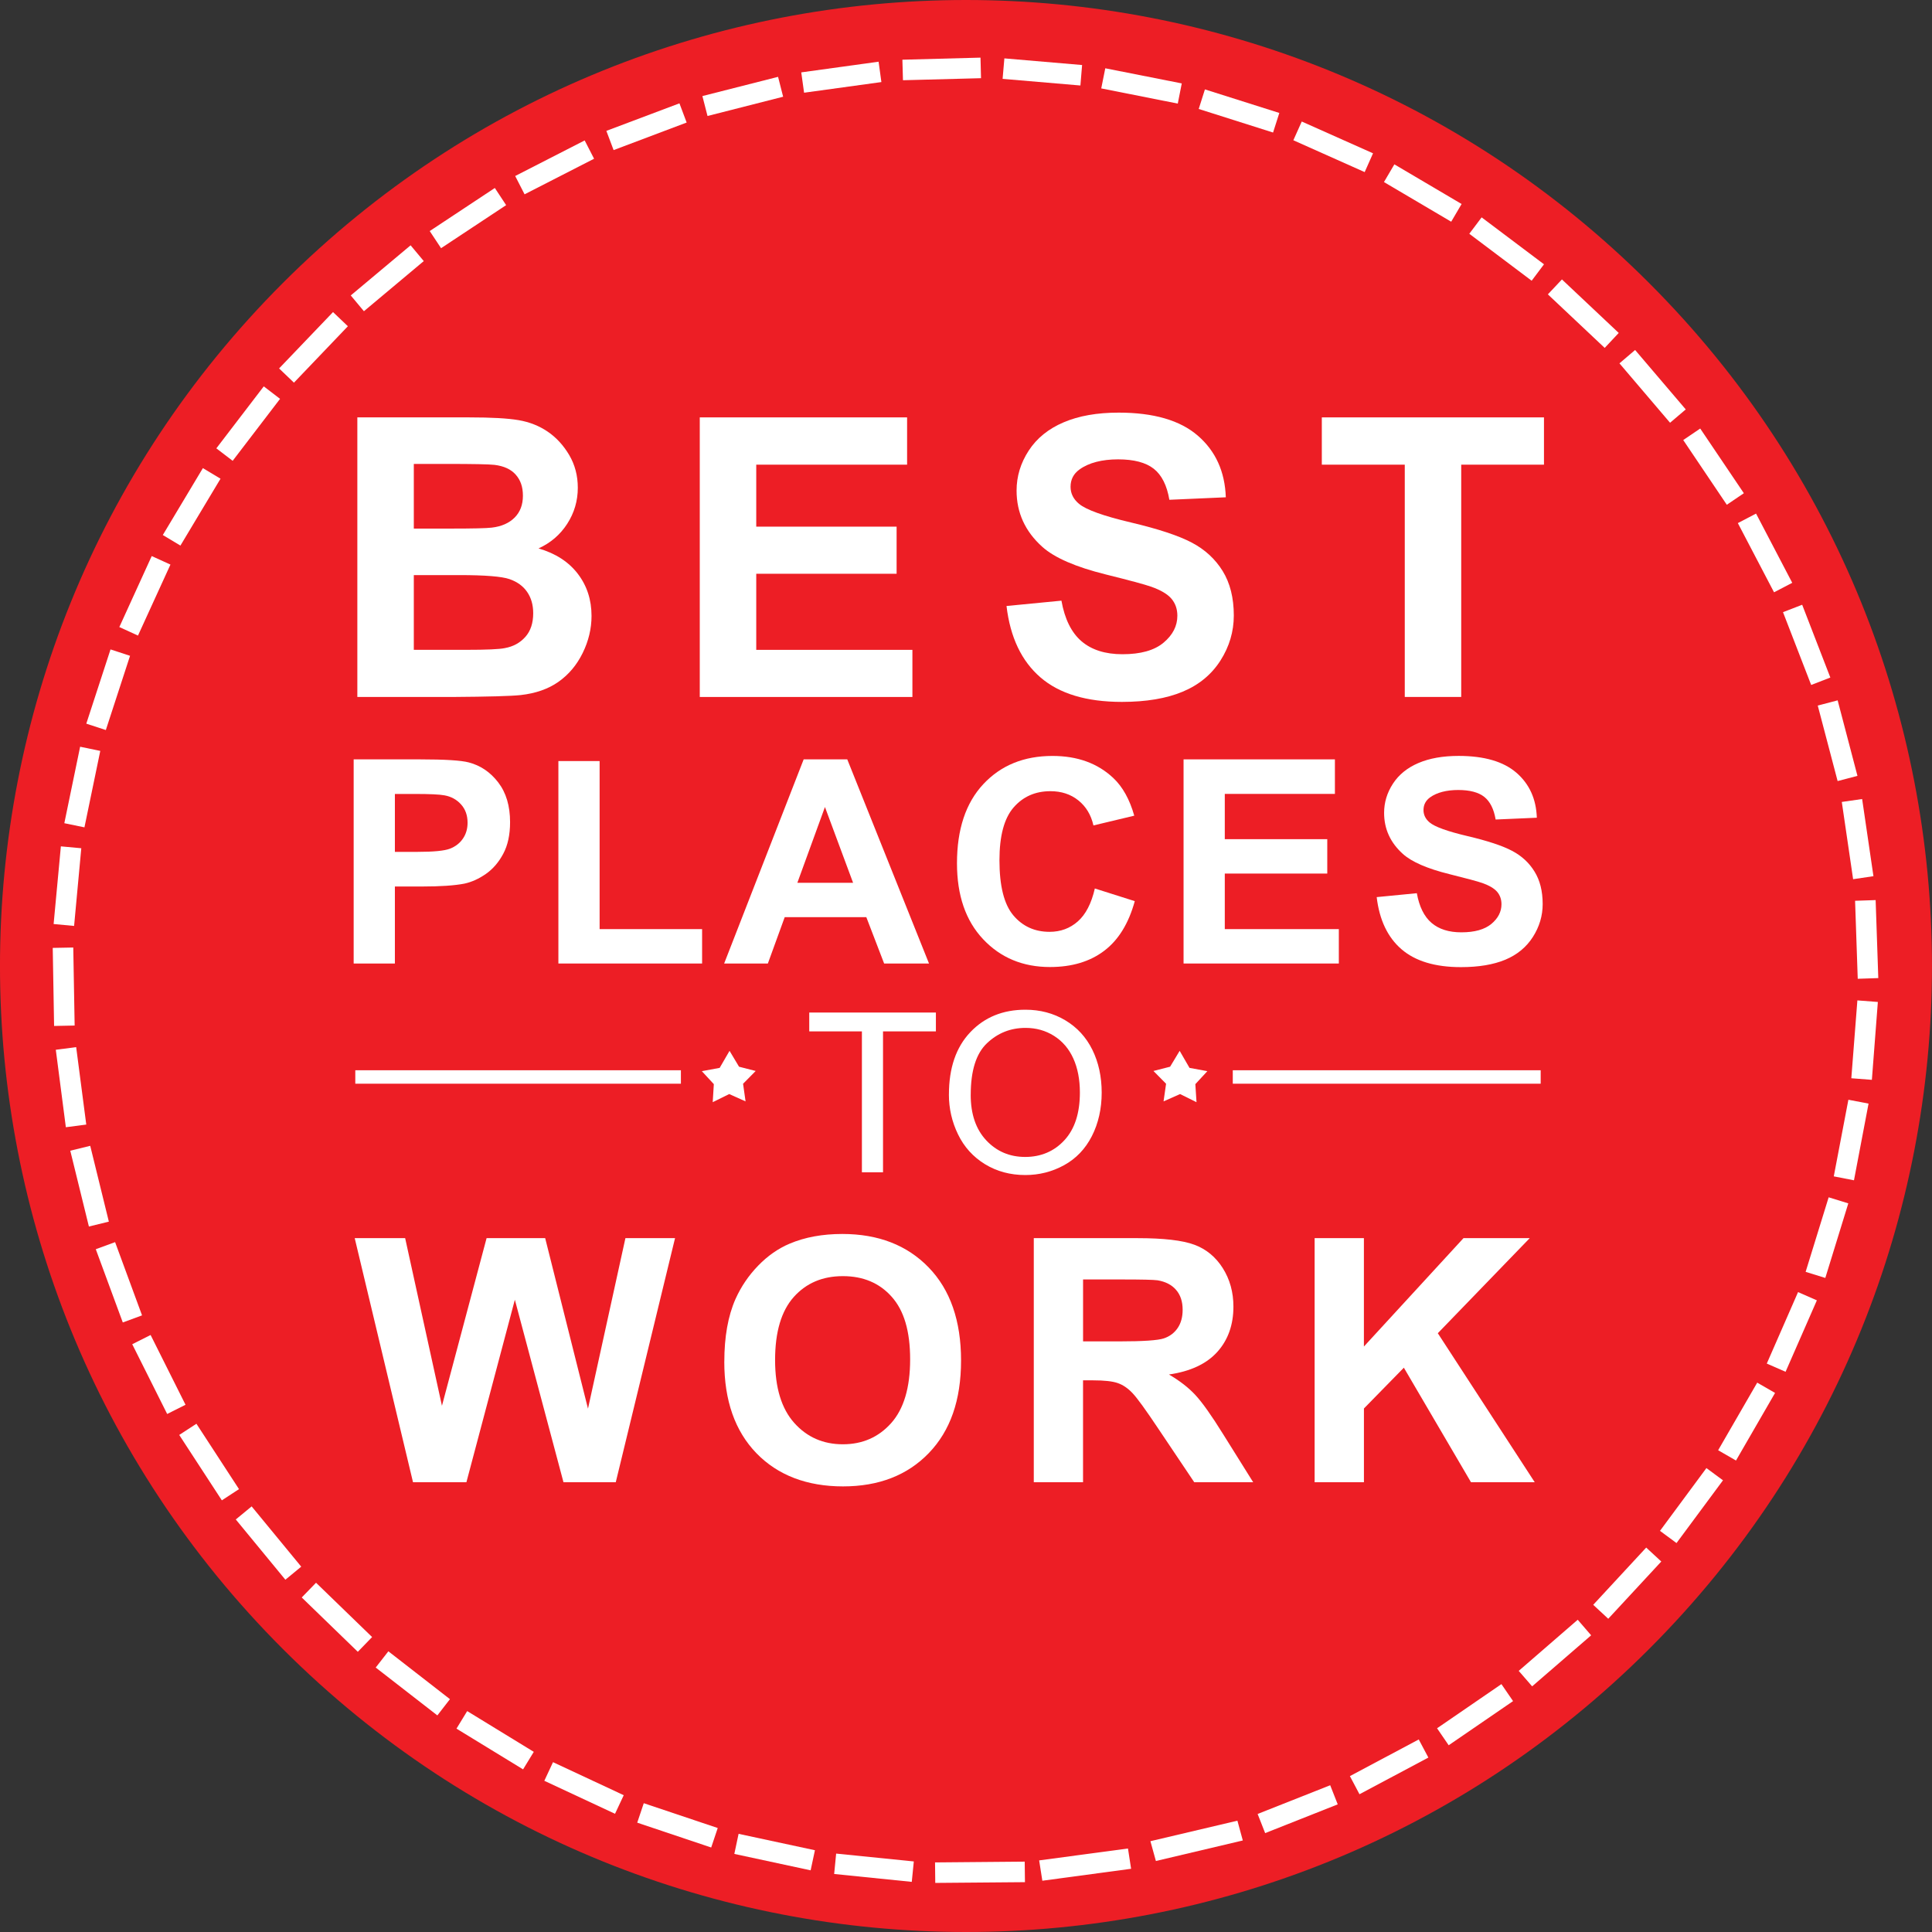 <svg xmlns="http://www.w3.org/2000/svg" width="450" height="450" viewBox="0 0 450 450" fill="none"><rect x="0" y="0" width="450" height="450" fill="#333333" stroke="none"/><g clip-path="url(#clip0_512_1699)"><path d="M168.7 379.29C166.464 381.81 165.323 383.06 163.01 385.535C161.443 384.948 160.657 384.645 159.098 384.027C165.336 377.595 171.413 371.073 177.143 364.177C178.786 364.738 179.604 365.009 181.254 365.537C181.757 374.482 182.743 383.344 183.909 392.224C182.253 391.78 181.422 391.554 179.772 391.077C179.359 387.7 179.173 386.018 178.85 382.648C174.764 381.404 172.734 380.733 168.7 379.29ZM178.825 380.012C178.554 376.931 178.438 375.391 178.245 372.323C178.135 370.583 178.193 369.049 178.245 367.548C178.212 367.535 178.199 367.535 178.167 367.522C177.304 368.792 176.388 370.081 175.37 371.331C173.379 373.696 172.361 374.869 170.298 377.189C173.688 378.388 175.396 378.955 178.825 380.012Z" fill="white"></path><path d="M194.272 369.211C195.658 369.552 196.354 369.713 197.746 370.029C196.109 377.241 194.472 384.446 192.835 391.657C197.946 392.817 200.517 393.32 205.673 394.177C205.499 395.24 205.409 395.769 205.235 396.832C198.442 395.704 195.052 395.008 188.343 393.358C190.322 385.309 192.3 377.26 194.279 369.204L194.272 369.211Z" fill="white"></path><path d="M213.174 373.238C214.753 373.168 217.209 373.277 219.677 373.561C223.202 373.96 225.419 374.746 227.043 376.068C228.358 377.137 229.183 378.658 229.06 380.611C228.905 383.002 226.946 385 223.814 385.689C223.814 385.722 223.814 385.735 223.808 385.76C226.502 386.585 229.634 388.738 229.415 392.424C229.292 394.564 228.158 396.162 226.547 397.232C224.362 398.675 220.759 399.139 215.746 398.546C213.013 398.224 210.938 397.779 209.643 397.444C210.822 389.376 211.995 381.307 213.174 373.238ZM215.404 383.82C216.751 383.994 217.421 384.072 218.768 384.226C222.693 384.665 225.148 383.066 225.342 380.676C225.58 377.769 223.208 376.448 219.599 376.042C217.963 375.855 217.002 375.849 216.416 375.881C216.01 379.058 215.804 380.643 215.398 383.82H215.404ZM213.896 395.646C214.65 395.853 215.771 396.033 217.163 396.188C221.224 396.645 225.065 395.717 225.348 392.115C225.612 388.731 222.3 387.081 218.201 386.617C216.957 386.476 216.339 386.405 215.095 386.244C214.611 390.007 214.373 391.889 213.89 395.653L213.896 395.646Z" fill="white"></path><path d="M239.436 392.044C238.16 395.156 237.502 396.71 236.136 399.803C234.486 399.758 233.668 399.726 232.018 399.655C235.762 391.541 239.333 383.389 242.465 375.017C244.173 375.017 245.03 375.004 246.744 374.966C250.082 383.266 253.859 391.328 257.816 399.345C256.114 399.461 255.264 399.513 253.562 399.597C252.087 396.542 251.371 395.002 249.986 391.921C245.764 392.07 243.651 392.095 239.429 392.044H239.436ZM249.116 389.447C247.872 386.624 247.266 385.206 246.1 382.364C245.436 380.753 244.997 379.283 244.572 377.846C244.54 377.846 244.521 377.846 244.488 377.846C244.089 379.329 243.644 380.843 243.103 382.358C242.001 385.238 241.427 386.675 240.248 389.543C243.792 389.575 245.565 389.556 249.109 389.44L249.116 389.447Z" fill="white"></path><path d="M262.334 398.991C261.586 390.736 260.851 382.48 260.117 374.218C261.657 374.083 262.43 374.005 263.971 373.838C268.011 378.459 270.144 380.721 274.611 385.129C277.195 387.681 279.347 389.969 281.216 392.224C281.249 392.205 281.268 392.192 281.3 392.173C280.359 388.97 279.747 386.005 279.07 382.19C278.348 378.091 277.981 376.042 277.259 371.943C278.58 371.711 279.238 371.589 280.559 371.331C282.131 379.47 283.717 387.61 285.302 395.743C283.71 396.052 282.918 396.201 281.326 396.478C276.576 392.186 274.301 389.975 269.97 385.457C267.592 382.976 265.375 380.373 263.687 377.84C263.642 377.859 263.616 377.872 263.565 377.891C264.099 380.991 264.499 383.956 264.937 388.061C265.388 392.289 265.614 394.402 266.065 398.63C264.57 398.791 263.822 398.862 262.327 398.997L262.334 398.991Z" fill="white"></path><path d="M290.129 369.23C292.101 377.279 294.073 385.335 296.051 393.384C294.492 393.764 293.712 393.951 292.153 394.306C290.316 386.224 288.486 378.136 286.655 370.048C288.047 369.733 288.743 369.571 290.129 369.23Z" fill="white"></path><path d="M305.409 382.712C305.119 386.07 304.952 387.752 304.572 391.116C302.973 391.573 302.174 391.799 300.563 392.224C301.71 383.35 302.69 374.489 303.179 365.55C304.829 365.028 305.654 364.751 307.291 364.19C313.027 371.08 319.123 377.601 325.375 384.027C323.764 384.665 322.958 384.974 321.334 385.58C318.982 383.118 317.828 381.874 315.56 379.361C311.525 380.804 309.489 381.475 305.403 382.712H305.409ZM313.974 377.266C311.918 374.953 310.907 373.786 308.922 371.44C307.794 370.106 306.93 368.843 306.08 367.606C306.047 367.619 306.034 367.619 306.002 367.632C306.067 369.165 306.092 370.744 306.028 372.356C305.835 375.443 305.719 376.989 305.448 380.083C308.877 379.032 310.584 378.471 313.974 377.273V377.266Z" fill="white"></path><path d="M384.095 384.099C471.963 296.231 471.963 153.769 384.095 65.901C296.227 -21.967 153.765 -21.967 65.897 65.901C-21.971 153.769 -21.971 296.231 65.897 384.099C153.765 471.967 296.227 471.967 384.095 384.099Z" fill="#ED1E25"></path><path d="M83.238 97.217H109.268C114.424 97.217 118.265 97.429 120.791 97.861C123.324 98.293 125.592 99.189 127.584 100.549C129.581 101.915 131.244 103.726 132.585 105.994C133.912 108.256 134.582 110.795 134.582 113.612C134.582 116.66 133.758 119.457 132.114 122.009C130.471 124.555 128.241 126.462 125.431 127.738C129.401 128.892 132.449 130.864 134.582 133.648C136.716 136.432 137.779 139.706 137.779 143.463C137.779 146.421 137.089 149.302 135.717 152.099C134.338 154.902 132.456 157.132 130.078 158.808C127.693 160.483 124.754 161.508 121.261 161.895C119.07 162.133 113.779 162.281 105.401 162.339H83.232V97.223L83.238 97.217ZM96.385 108.056V123.117H105.002C110.125 123.117 113.309 123.047 114.553 122.892C116.802 122.628 118.574 121.848 119.863 120.559C121.152 119.27 121.796 117.575 121.796 115.474C121.796 113.373 121.242 111.827 120.127 110.563C119.025 109.307 117.369 108.546 115.178 108.276C113.876 108.127 110.132 108.056 103.938 108.056H96.385ZM96.385 133.951V151.358H108.553C113.29 151.358 116.299 151.229 117.575 150.958C119.534 150.604 121.12 149.74 122.351 148.361C123.582 146.988 124.194 145.139 124.194 142.831C124.194 140.879 123.717 139.223 122.77 137.856C121.829 136.496 120.456 135.504 118.664 134.885C116.873 134.267 112.987 133.951 107.006 133.951H96.385Z" fill="white"></path><path d="M162.99 162.333V97.217H211.28V108.23H176.144V122.666H208.837V133.641H176.144V151.364H212.517V162.339H162.99V162.333Z" fill="white"></path><path d="M234.435 141.149L247.228 139.906C247.994 144.204 249.561 147.356 251.913 149.366C254.265 151.377 257.442 152.382 261.438 152.382C265.666 152.382 268.862 151.493 271.008 149.695C273.154 147.903 274.23 145.809 274.23 143.412C274.23 141.871 273.779 140.563 272.877 139.48C271.968 138.398 270.396 137.457 268.14 136.658C266.606 136.123 263.094 135.175 257.616 133.816C250.566 132.069 245.623 129.923 242.781 127.377C238.785 123.794 236.781 119.425 236.781 114.269C236.781 110.957 237.722 107.85 239.604 104.963C241.479 102.076 244.192 99.878 247.737 98.37C251.275 96.856 255.541 96.108 260.549 96.108C268.72 96.108 274.875 97.9 279.006 101.483C283.143 105.066 285.309 109.855 285.515 115.829L272.368 116.409C271.801 113.064 270.596 110.66 268.746 109.191C266.89 107.728 264.119 106.993 260.42 106.993C256.72 106.993 253.608 107.773 251.442 109.345C250.044 110.351 249.354 111.698 249.354 113.386C249.354 114.926 250.005 116.248 251.307 117.337C252.963 118.729 256.991 120.179 263.384 121.687C269.79 123.201 274.514 124.761 277.582 126.378C280.649 127.99 283.047 130.2 284.78 132.997C286.507 135.794 287.377 139.255 287.377 143.366C287.377 147.098 286.34 150.597 284.271 153.845C282.196 157.1 279.264 159.523 275.468 161.108C271.678 162.694 266.961 163.486 261.309 163.486C253.073 163.486 246.751 161.585 242.343 157.777C237.928 153.968 235.299 148.425 234.435 141.143V141.149Z" fill="white"></path><path d="M327.198 162.333V108.23H307.877V97.217H359.621V108.23H340.345V162.333H327.192H327.198Z" fill="white"></path><path d="M96.198 345.237L82.62 288.389H94.368L102.939 327.437L113.335 288.389H126.984L136.954 328.101L145.673 288.389H157.229L143.424 345.237H131.244L119.921 302.735L108.636 345.237H96.192H96.198Z" fill="white"></path><path d="M168.707 317.164C168.707 311.377 169.57 306.518 171.304 302.586C172.599 299.693 174.359 297.096 176.595 294.789C178.831 292.488 181.28 290.786 183.942 289.665C187.48 288.17 191.566 287.416 196.193 287.416C204.564 287.416 211.267 290.013 216.3 295.207C221.333 300.402 223.847 307.633 223.847 316.887C223.847 326.141 221.346 333.243 216.358 338.431C211.37 343.613 204.7 346.21 196.348 346.21C187.995 346.21 181.17 343.632 176.182 338.476C171.194 333.321 168.7 326.219 168.7 317.164H168.707ZM180.532 316.777C180.532 323.216 182.021 328.094 184.992 331.42C187.963 334.745 191.74 336.401 196.315 336.401C200.891 336.401 204.648 334.751 207.58 331.458C210.513 328.165 211.989 323.216 211.989 316.623C211.989 310.03 210.558 305.248 207.696 302.045C204.848 298.836 201.052 297.237 196.315 297.237C191.578 297.237 187.776 298.861 184.876 302.103C181.983 305.351 180.532 310.243 180.532 316.784V316.777Z" fill="white"></path><path d="M240.789 345.237V288.389H264.95C271.027 288.389 275.442 288.898 278.187 289.923C280.945 290.941 283.149 292.758 284.806 295.369C286.456 297.985 287.287 300.969 287.287 304.327C287.287 308.593 286.03 312.118 283.523 314.896C281.016 317.673 277.266 319.426 272.271 320.148C274.759 321.598 276.808 323.183 278.419 324.917C280.03 326.651 282.215 329.725 284.954 334.146L291.888 345.237H278.161L269.861 332.87C266.916 328.449 264.898 325.665 263.809 324.511C262.727 323.364 261.579 322.571 260.361 322.152C259.143 321.72 257.216 321.508 254.581 321.508H252.261V345.237H240.783H240.789ZM252.267 312.434H260.767C266.271 312.434 269.706 312.195 271.072 311.738C272.445 311.274 273.515 310.475 274.295 309.334C275.068 308.2 275.461 306.775 275.461 305.068C275.461 303.154 274.952 301.613 273.927 300.434C272.909 299.255 271.465 298.513 269.603 298.204C268.668 298.075 265.878 298.011 261.231 298.011H252.267V312.44V312.434Z" fill="white"></path><path d="M306.202 345.237V288.389H317.679V313.633L340.874 288.389H356.302L334.893 310.533L357.468 345.237H342.62L326.985 318.563L317.686 328.062V345.237H306.208H306.202Z" fill="white"></path><path d="M82.375 224.42V176.872H97.784C103.623 176.872 107.432 177.11 109.204 177.587C111.93 178.303 114.211 179.849 116.048 182.24C117.885 184.631 118.806 187.718 118.806 191.501C118.806 194.42 118.278 196.876 117.214 198.861C116.158 200.852 114.804 202.412 113.174 203.552C111.543 204.687 109.881 205.441 108.192 205.808C105.904 206.259 102.579 206.485 98.235 206.485H91.977V224.42H82.375ZM91.977 184.921V198.416H97.23C101.019 198.416 103.545 198.165 104.822 197.669C106.091 197.172 107.096 196.393 107.818 195.336C108.546 194.279 108.907 193.041 108.907 191.636C108.907 189.909 108.398 188.479 107.38 187.357C106.368 186.229 105.079 185.527 103.526 185.25C102.379 185.031 100.078 184.928 96.618 184.928H91.977V184.921Z" fill="white"></path><path d="M130.059 224.42V177.265H139.661V216.409H163.532V224.42H130.059Z" fill="white"></path><path d="M216.371 224.42H205.931L201.78 213.619H182.775L178.85 224.42H168.668L187.19 176.872H197.346L216.384 224.42H216.371ZM198.7 205.615L192.146 187.969L185.72 205.615H198.7Z" fill="white"></path><path d="M255.006 206.942L264.312 209.894C262.888 215.082 260.516 218.942 257.191 221.456C253.872 223.975 249.664 225.239 244.56 225.239C238.25 225.239 233.056 223.08 228.996 218.768C224.929 214.457 222.899 208.56 222.899 201.078C222.899 193.164 224.942 187.022 229.035 182.64C233.121 178.264 238.489 176.073 245.146 176.073C250.966 176.073 255.69 177.793 259.324 181.228C261.483 183.265 263.114 186.178 264.19 189.987L254.684 192.262C254.123 189.793 252.951 187.853 251.165 186.423C249.387 184.992 247.208 184.283 244.663 184.283C241.144 184.283 238.283 185.546 236.085 188.073C233.887 190.605 232.792 194.698 232.792 200.369C232.792 206.382 233.875 210.661 236.033 213.213C238.192 215.765 241.009 217.041 244.469 217.041C247.022 217.041 249.213 216.229 251.049 214.611C252.886 212.987 254.207 210.442 255.006 206.955V206.942Z" fill="white"></path><path d="M275.674 224.42V176.872H310.926V184.915H285.276V195.458H309.147V203.469H285.276V216.409H311.841V224.42H275.674Z" fill="white"></path><path d="M320.67 208.953L330.008 208.044C330.569 211.176 331.71 213.484 333.424 214.953C335.145 216.429 337.465 217.157 340.378 217.157C343.471 217.157 345.798 216.5 347.37 215.198C348.936 213.89 349.722 212.362 349.722 210.609C349.722 209.488 349.387 208.528 348.73 207.741C348.066 206.955 346.919 206.266 345.282 205.679C344.161 205.292 341.596 204.596 337.594 203.604C332.444 202.328 328.835 200.762 326.76 198.899C323.847 196.283 322.384 193.093 322.384 189.336C322.384 186.913 323.068 184.644 324.44 182.537C325.813 180.429 327.791 178.825 330.376 177.723C332.954 176.621 336.079 176.066 339.733 176.066C345.701 176.066 350.193 177.375 353.209 179.991C356.225 182.608 357.81 186.101 357.959 190.463L348.363 190.882C347.95 188.44 347.067 186.687 345.72 185.611C344.367 184.541 342.337 184.006 339.643 184.006C336.949 184.006 334.668 184.58 333.089 185.727C332.077 186.461 331.561 187.447 331.561 188.678C331.561 189.8 332.032 190.766 332.986 191.566C334.197 192.584 337.136 193.641 341.808 194.743C346.481 195.845 349.935 196.985 352.171 198.165C354.408 199.338 356.16 200.949 357.417 202.998C358.687 205.041 359.318 207.567 359.318 210.571C359.318 213.297 358.558 215.849 357.043 218.227C355.529 220.605 353.389 222.371 350.625 223.531C347.853 224.684 344.406 225.264 340.275 225.264C334.268 225.264 329.654 223.872 326.432 221.095C323.209 218.317 321.289 214.27 320.657 208.953H320.67Z" fill="white"></path><path d="M200.755 273.051V240.229H188.491V235.84H217.988V240.229H205.672V273.051H200.755Z" fill="white"></path><path d="M221.024 254.929C221.024 248.755 222.68 243.921 225.999 240.422C229.311 236.929 233.59 235.182 238.836 235.182C242.271 235.182 245.365 236.001 248.123 237.644C250.881 239.288 252.982 241.576 254.432 244.514C255.876 247.453 256.604 250.785 256.604 254.503C256.604 258.222 255.837 261.65 254.316 264.628C252.795 267.605 250.636 269.861 247.846 271.395C245.055 272.928 242.039 273.689 238.811 273.689C235.305 273.689 232.173 272.845 229.414 271.156C226.656 269.461 224.568 267.154 223.15 264.228C221.726 261.302 221.017 258.203 221.017 254.935L221.024 254.929ZM226.095 255.006C226.095 259.491 227.301 263.023 229.711 265.601C232.128 268.179 235.15 269.474 238.791 269.474C242.432 269.474 245.545 268.172 247.936 265.562C250.334 262.959 251.526 259.259 251.526 254.471C251.526 251.442 251.017 248.793 249.998 246.538C248.974 244.282 247.479 242.529 245.507 241.279C243.534 240.035 241.324 239.417 238.869 239.417C235.376 239.417 232.385 240.609 229.866 243.006C227.352 245.397 226.102 249.399 226.102 255L226.095 255.006Z" fill="white"></path><path d="M274.765 244.759L272.542 248.458L268.662 249.451L271.601 252.428L271.014 256.533L274.862 254.826L278.69 256.72L278.419 252.518L281.216 249.496L277.059 248.729L274.765 244.759Z" fill="white"></path><path d="M358.854 249.283H287.139V252.415H358.854V249.283Z" fill="white"></path><path d="M169.925 244.759L172.135 248.458L176.015 249.451L173.076 252.428L173.656 256.533L169.847 254.826L166.006 256.72L166.264 252.518L163.474 249.496L167.624 248.729L169.925 244.759Z" fill="white"></path><path d="M158.595 249.283H82.755V252.415H158.595V249.283Z" fill="white"></path><path d="M217.84 438.574L217.788 433.792L238.675 433.611L238.733 438.393L217.84 438.567V438.574Z" fill="white"></path><path d="M194.292 436.492L194.756 431.736L212.845 433.566L212.369 438.322L194.292 436.486V436.492Z" fill="white"></path><path d="M171.039 431.813L172.032 427.135L189.812 430.956L188.813 435.635L171.039 431.813Z" fill="white"></path><path d="M148.425 424.531L149.946 420L167.173 425.781L165.652 430.318L148.419 424.531H148.425Z" fill="white"></path><path d="M126.784 414.78L128.808 410.443L145.28 418.138L143.25 422.469L126.778 414.78H126.784Z" fill="white"></path><path d="M106.323 402.632L108.817 398.546L124.329 408.039L121.835 412.119L106.323 402.632Z" fill="white"></path><path d="M87.517 388.396L90.456 384.62L104.802 395.769L101.869 399.552L87.511 388.403L87.517 388.396Z" fill="white"></path><path d="M70.278 372.085L73.61 368.65L86.673 381.301L83.341 384.736L70.285 372.085H70.278Z" fill="white"></path><path d="M54.927 353.905L58.613 350.869L70.162 364.906L66.469 367.947L54.92 353.911L54.927 353.905Z" fill="white"></path><path d="M41.741 334.229L45.75 331.619L55.668 346.848L51.672 349.458L41.748 334.229H41.741Z" fill="white"></path><path d="M30.798 313.097L35.078 310.945L43.211 327.198L38.938 329.344L30.798 313.091V313.097Z" fill="white"></path><path d="M22.311 290.967L26.809 289.317L33.086 306.376L28.601 308.026L22.311 290.967Z" fill="white"></path><path d="M16.363 268.024L21.016 266.883L25.353 284.542L20.706 285.682L16.369 268.024H16.363Z" fill="white"></path><path d="M12.998 244.514L17.742 243.896L20.094 261.934L15.338 262.553L12.998 244.521V244.514Z" fill="white"></path><path d="M12.283 220.785L17.065 220.695L17.387 238.869L12.599 238.965L12.283 220.785Z" fill="white"></path><path d="M14.178 197.134L18.934 197.572L17.258 215.668L12.489 215.224L14.178 197.134Z" fill="white"></path><path d="M18.663 173.927L23.355 174.9L19.669 192.706L14.983 191.739L18.663 173.933V173.927Z" fill="white"></path><path d="M25.74 151.261L30.29 152.75L24.651 170.041L20.101 168.552L25.74 151.267V151.261Z" fill="white"></path><path d="M35.336 129.517L39.699 131.502L32.139 148.039L27.795 146.054L35.336 129.523V129.517Z" fill="white"></path><path d="M47.258 109.036L51.363 111.498L42.025 127.074L37.92 124.619L47.258 109.03V109.036Z" fill="white"></path><path d="M61.436 89.992L65.232 92.899L54.192 107.335L50.39 104.428L61.436 89.992Z" fill="white"></path><path d="M77.567 72.689L81.028 75.988L68.467 89.129L65.006 85.816L77.567 72.689Z" fill="white"></path><path d="M95.637 57.138L98.705 60.811L84.765 72.489L81.698 68.815L95.637 57.138Z" fill="white"></path><path d="M115.255 43.785L117.891 47.78L102.733 57.808L100.091 53.819L115.255 43.785Z" fill="white"></path><path d="M136.18 32.706L138.372 36.973L122.183 45.26L119.998 40.994L136.187 32.706H136.18Z" fill="white"></path><path d="M158.253 24.064L159.935 28.543L142.921 34.962L141.233 30.483L158.253 24.07V24.064Z" fill="white"></path><path d="M181.228 17.897L182.407 22.53L164.794 27.016L163.602 22.376L181.228 17.897Z" fill="white"></path><path d="M204.642 14.371L205.292 19.115L187.286 21.596L186.629 16.859L204.635 14.371H204.642Z" fill="white"></path><path d="M228.377 13.431L228.499 18.212L210.319 18.689L210.184 13.907L228.377 13.424V13.431Z" fill="white"></path><path d="M252.041 15.145L251.648 19.914L233.526 18.367L233.938 13.598L252.041 15.145Z" fill="white"></path><path d="M275.255 19.43L274.327 24.129L256.501 20.59L257.442 15.905L275.261 19.43H275.255Z" fill="white"></path><path d="M297.978 26.313L296.522 30.87L279.205 25.379L280.649 20.823L297.985 26.313H297.978Z" fill="white"></path><path d="M319.806 35.709L317.86 40.085L301.246 32.668L303.205 28.305L319.806 35.709Z" fill="white"></path><path d="M340.435 47.516L338.012 51.641L322.352 42.405L324.775 38.281L340.435 47.516Z" fill="white"></path><path d="M359.627 61.559L356.753 65.387L342.227 54.45L345.101 50.629L359.627 61.559Z" fill="white"></path><path d="M377.034 77.548L373.766 81.034L360.529 68.564L363.803 65.084L377.04 77.554L377.034 77.548Z" fill="white"></path><path d="M392.643 95.361L388.989 98.467L377.202 84.63L380.849 81.518L392.643 95.361Z" fill="white"></path><path d="M406.177 114.881L402.207 117.569L392.057 102.495L396.014 99.814L406.177 114.881Z" fill="white"></path><path d="M417.448 135.749L413.208 137.959L404.778 121.841L409.019 119.625L417.448 135.749Z" fill="white"></path><path d="M426.316 157.815L421.857 159.542L415.296 142.587L419.762 140.859L426.323 157.815H426.316Z" fill="white"></path><path d="M432.645 180.713L428.017 181.924L423.39 164.337L428.024 163.125L432.638 180.713H432.645Z" fill="white"></path><path d="M436.363 204.081L431.626 204.783L428.99 186.79L433.727 186.107L436.363 204.087V204.081Z" fill="white"></path><path d="M437.485 227.816L432.703 227.977L432.084 209.81L436.872 209.649L437.491 227.816H437.485Z" fill="white"></path><path d="M435.996 251.513L431.208 251.146L432.619 233.011L437.388 233.378L435.996 251.519V251.513Z" fill="white"></path><path d="M431.826 274.913L427.122 273.998L430.524 256.153L435.222 257.049L431.826 274.913Z" fill="white"></path><path d="M425.143 297.656L420.567 296.238L425.929 278.877L430.505 280.288L425.149 297.663L425.143 297.656Z" fill="white"></path><path d="M415.895 319.516L411.519 317.602L418.801 300.956L423.184 302.876L415.895 319.516Z" fill="white"></path><path d="M404.346 340.184L400.189 337.787L409.289 322.043L413.446 324.44L404.346 340.184Z" fill="white"></path><path d="M390.49 359.408L386.643 356.566L397.457 341.944L401.317 344.792L390.49 359.408Z" fill="white"></path><path d="M374.592 377.041L371.092 373.793L383.434 360.459L386.946 363.707L374.592 377.041Z" fill="white"></path><path d="M356.869 392.785L353.737 389.176L367.483 377.273L370.609 380.895L356.862 392.785H356.869Z" fill="white"></path><path d="M337.425 406.505L334.719 402.548L349.709 392.263L352.422 396.22L337.425 406.505Z" fill="white"></path><path d="M316.648 417.912L314.418 413.691L330.453 405.152L332.695 409.373L316.648 417.912Z" fill="white"></path><path d="M294.679 426.967L292.926 422.507L309.83 415.818L311.583 420.271L294.679 426.967Z" fill="white"></path><path d="M269.229 433.463L267.953 428.849L288.215 424.073L289.472 428.681L269.229 433.463Z" fill="white"></path><path d="M242.781 438.058L242.04 433.321L262.727 430.55L263.455 435.274L242.781 438.058Z" fill="white"></path></g><defs><clipPath id="clip0_512_1699"><rect width="450" height="450" fill="white"></rect></clipPath></defs></svg>